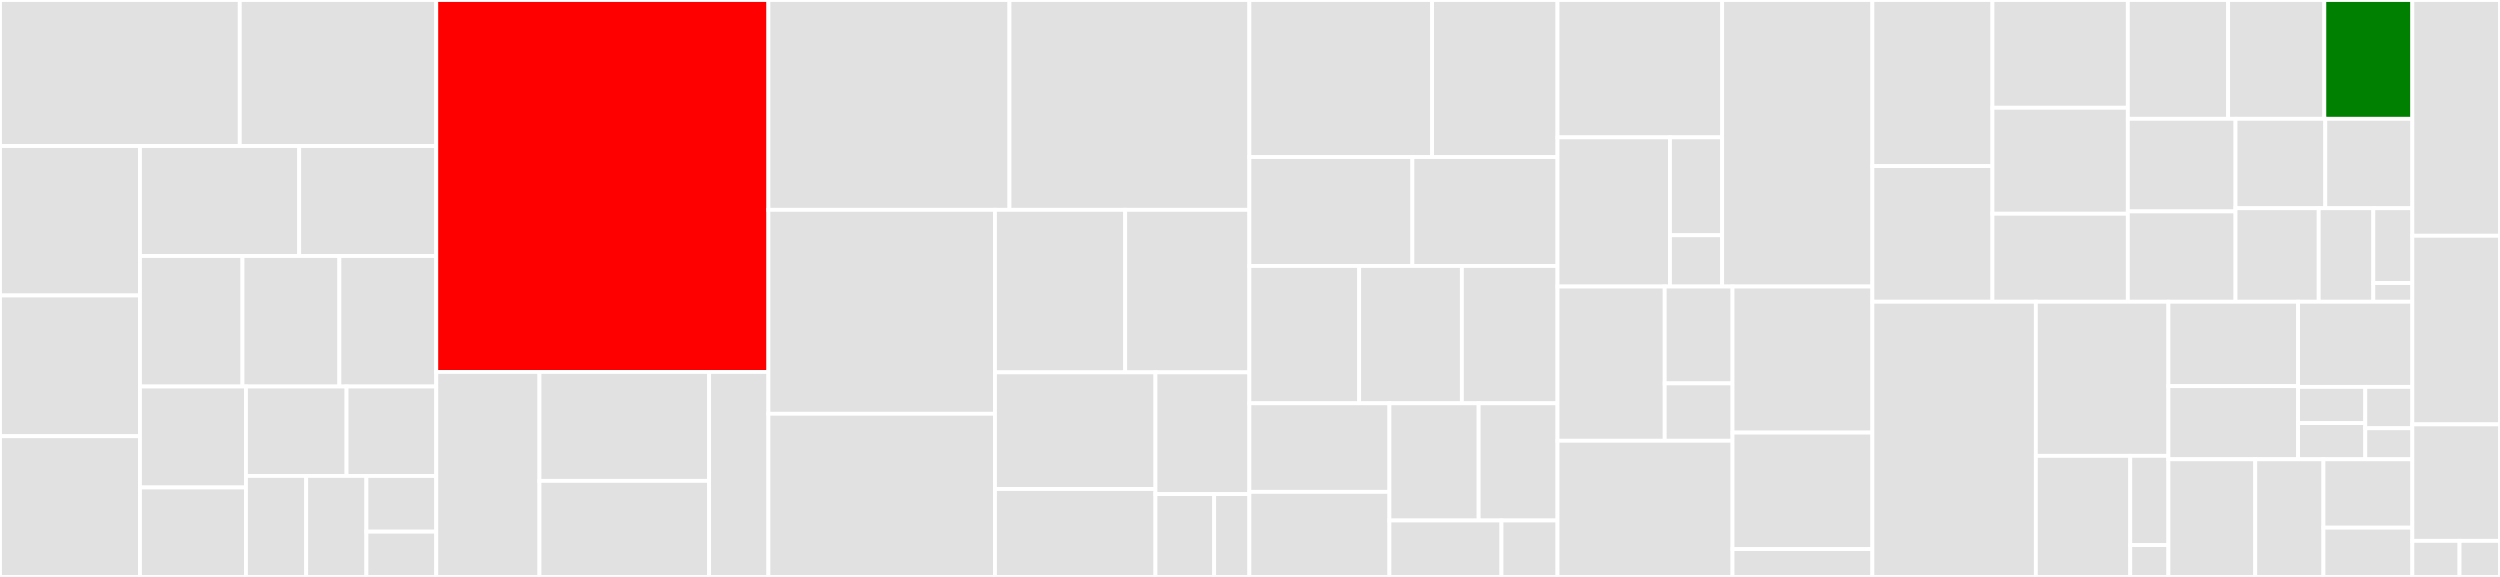 <svg baseProfile="full" width="650" height="150" viewBox="0 0 650 150" version="1.1"
xmlns="http://www.w3.org/2000/svg" xmlns:ev="http://www.w3.org/2001/xml-events"
xmlns:xlink="http://www.w3.org/1999/xlink">

<rect x="0" y="0" width="650" height="150" fill="#333333" stroke="none"/>

<style>rect.s{mask:url(#mask);}</style>
<defs>
  <pattern id="white" width="4" height="4" patternUnits="userSpaceOnUse" patternTransform="rotate(45)">
    <rect width="2" height="2" transform="translate(0,0)" fill="white"></rect>
  </pattern>
  <mask id="mask">
    <rect x="0" y="0" width="100%" height="100%" fill="url(#white)"></rect>
  </mask>
</defs>

<rect x="0" y="0" width="62.343" height="37.971" fill="#e1e1e1" stroke="white" stroke-width="1" class=" tooltipped" data-content="src/metrics/timing_distribution.rs"><title>src/metrics/timing_distribution.rs</title></rect>
<rect x="62.343" y="0" width="51.087" height="37.971" fill="#e1e1e1" stroke="white" stroke-width="1" class=" tooltipped" data-content="src/metrics/experiment.rs"><title>src/metrics/experiment.rs</title></rect>
<rect x="0" y="37.971" width="36.391" height="38.849" fill="#e1e1e1" stroke="white" stroke-width="1" class=" tooltipped" data-content="src/metrics/memory_distribution.rs"><title>src/metrics/memory_distribution.rs</title></rect>
<rect x="0" y="76.82" width="36.391" height="36.59" fill="#e1e1e1" stroke="white" stroke-width="1" class=" tooltipped" data-content="src/metrics/custom_distribution.rs"><title>src/metrics/custom_distribution.rs</title></rect>
<rect x="0" y="113.41" width="36.391" height="36.59" fill="#e1e1e1" stroke="white" stroke-width="1" class=" tooltipped" data-content="src/metrics/timespan.rs"><title>src/metrics/timespan.rs</title></rect>
<rect x="36.391" y="37.971" width="41.394" height="28.594" fill="#e1e1e1" stroke="white" stroke-width="1" class=" tooltipped" data-content="src/metrics/labeled.rs"><title>src/metrics/labeled.rs</title></rect>
<rect x="77.785" y="37.971" width="35.644" height="28.594" fill="#e1e1e1" stroke="white" stroke-width="1" class=" tooltipped" data-content="src/metrics/string_list.rs"><title>src/metrics/string_list.rs</title></rect>
<rect x="36.391" y="66.565" width="26.648" height="33.929" fill="#e1e1e1" stroke="white" stroke-width="1" class=" tooltipped" data-content="src/metrics/event.rs"><title>src/metrics/event.rs</title></rect>
<rect x="63.04" y="66.565" width="25.195" height="33.929" fill="#e1e1e1" stroke="white" stroke-width="1" class=" tooltipped" data-content="src/metrics/mod.rs"><title>src/metrics/mod.rs</title></rect>
<rect x="88.235" y="66.565" width="25.195" height="33.929" fill="#e1e1e1" stroke="white" stroke-width="1" class=" tooltipped" data-content="src/metrics/datetime.rs"><title>src/metrics/datetime.rs</title></rect>
<rect x="36.391" y="100.494" width="27.561" height="26.244" fill="#e1e1e1" stroke="white" stroke-width="1" class=" tooltipped" data-content="src/metrics/time_unit.rs"><title>src/metrics/time_unit.rs</title></rect>
<rect x="36.391" y="126.738" width="27.561" height="23.262" fill="#e1e1e1" stroke="white" stroke-width="1" class=" tooltipped" data-content="src/metrics/uuid.rs"><title>src/metrics/uuid.rs</title></rect>
<rect x="63.952" y="100.494" width="26.152" height="23.258" fill="#e1e1e1" stroke="white" stroke-width="1" class=" tooltipped" data-content="src/metrics/counter.rs"><title>src/metrics/counter.rs</title></rect>
<rect x="90.105" y="100.494" width="23.325" height="23.258" fill="#e1e1e1" stroke="white" stroke-width="1" class=" tooltipped" data-content="src/metrics/quantity.rs"><title>src/metrics/quantity.rs</title></rect>
<rect x="63.952" y="123.752" width="15.657" height="26.248" fill="#e1e1e1" stroke="white" stroke-width="1" class=" tooltipped" data-content="src/metrics/string.rs"><title>src/metrics/string.rs</title></rect>
<rect x="79.61" y="123.752" width="15.657" height="26.248" fill="#e1e1e1" stroke="white" stroke-width="1" class=" tooltipped" data-content="src/metrics/boolean.rs"><title>src/metrics/boolean.rs</title></rect>
<rect x="95.267" y="123.752" width="18.162" height="14.482" fill="#e1e1e1" stroke="white" stroke-width="1" class=" tooltipped" data-content="src/metrics/memory_unit.rs"><title>src/metrics/memory_unit.rs</title></rect>
<rect x="95.267" y="138.234" width="18.162" height="11.766" fill="#e1e1e1" stroke="white" stroke-width="1" class=" tooltipped" data-content="src/metrics/ping.rs"><title>src/metrics/ping.rs</title></rect>
<rect x="113.429" y="0" width="86.36" height="96.701" fill="red" stroke="white" stroke-width="1" class=" tooltipped" data-content="src/database/mod.rs"><title>src/database/mod.rs</title></rect>
<rect x="113.429" y="96.701" width="26.833" height="53.299" fill="#e1e1e1" stroke="white" stroke-width="1" class=" tooltipped" data-content="src/histogram/exponential.rs"><title>src/histogram/exponential.rs</title></rect>
<rect x="140.263" y="96.701" width="44.105" height="28.327" fill="#e1e1e1" stroke="white" stroke-width="1" class=" tooltipped" data-content="src/histogram/linear.rs"><title>src/histogram/linear.rs</title></rect>
<rect x="140.263" y="125.028" width="44.105" height="24.972" fill="#e1e1e1" stroke="white" stroke-width="1" class=" tooltipped" data-content="src/histogram/functional.rs"><title>src/histogram/functional.rs</title></rect>
<rect x="184.368" y="96.701" width="15.421" height="53.299" fill="#e1e1e1" stroke="white" stroke-width="1" class=" tooltipped" data-content="src/histogram/mod.rs"><title>src/histogram/mod.rs</title></rect>
<rect x="199.789" y="0" width="62.674" height="54.557" fill="#e1e1e1" stroke="white" stroke-width="1" class=" tooltipped" data-content="src/lib.rs"><title>src/lib.rs</title></rect>
<rect x="262.463" y="0" width="62.373" height="54.557" fill="#e1e1e1" stroke="white" stroke-width="1" class=" tooltipped" data-content="src/lib_unit_tests.rs"><title>src/lib_unit_tests.rs</title></rect>
<rect x="199.789" y="54.557" width="58.906" height="53.024" fill="#e1e1e1" stroke="white" stroke-width="1" class=" tooltipped" data-content="src/event_database/mod.rs"><title>src/event_database/mod.rs</title></rect>
<rect x="199.789" y="107.581" width="58.906" height="42.419" fill="#e1e1e1" stroke="white" stroke-width="1" class=" tooltipped" data-content="src/ping/mod.rs"><title>src/ping/mod.rs</title></rect>
<rect x="258.695" y="54.557" width="33.848" height="42.253" fill="#e1e1e1" stroke="white" stroke-width="1" class=" tooltipped" data-content="src/error_recording.rs"><title>src/error_recording.rs</title></rect>
<rect x="292.544" y="54.557" width="32.292" height="42.253" fill="#e1e1e1" stroke="white" stroke-width="1" class=" tooltipped" data-content="src/util.rs"><title>src/util.rs</title></rect>
<rect x="258.695" y="96.811" width="41.724" height="30.338" fill="#e1e1e1" stroke="white" stroke-width="1" class=" tooltipped" data-content="src/storage/mod.rs"><title>src/storage/mod.rs</title></rect>
<rect x="258.695" y="127.148" width="41.724" height="22.852" fill="#e1e1e1" stroke="white" stroke-width="1" class=" tooltipped" data-content="src/error.rs"><title>src/error.rs</title></rect>
<rect x="300.419" y="96.811" width="24.416" height="31.644" fill="#e1e1e1" stroke="white" stroke-width="1" class=" tooltipped" data-content="src/common_metric_data.rs"><title>src/common_metric_data.rs</title></rect>
<rect x="300.419" y="128.455" width="15.26" height="21.545" fill="#e1e1e1" stroke="white" stroke-width="1" class=" tooltipped" data-content="src/internal_metrics.rs"><title>src/internal_metrics.rs</title></rect>
<rect x="315.68" y="128.455" width="9.156" height="21.545" fill="#e1e1e1" stroke="white" stroke-width="1" class=" tooltipped" data-content="src/internal_pings.rs"><title>src/internal_pings.rs</title></rect>
<rect x="324.836" y="0" width="47.504" height="40.834" fill="#e1e1e1" stroke="white" stroke-width="1" class=" tooltipped" data-content="ios/Glean/Metrics/EventMetric.swift"><title>ios/Glean/Metrics/EventMetric.swift</title></rect>
<rect x="372.34" y="0" width="32.609" height="40.834" fill="#e1e1e1" stroke="white" stroke-width="1" class=" tooltipped" data-content="ios/Glean/Metrics/TimingDistributionMetric.swift"><title>ios/Glean/Metrics/TimingDistributionMetric.swift</title></rect>
<rect x="324.836" y="40.834" width="42.379" height="28.317" fill="#e1e1e1" stroke="white" stroke-width="1" class=" tooltipped" data-content="ios/Glean/Metrics/DatetimeMetric.swift"><title>ios/Glean/Metrics/DatetimeMetric.swift</title></rect>
<rect x="367.214" y="40.834" width="37.734" height="28.317" fill="#e1e1e1" stroke="white" stroke-width="1" class=" tooltipped" data-content="ios/Glean/Metrics/TimespanMetric.swift"><title>ios/Glean/Metrics/TimespanMetric.swift</title></rect>
<rect x="324.836" y="69.152" width="28.546" height="35.705" fill="#e1e1e1" stroke="white" stroke-width="1" class=" tooltipped" data-content="ios/Glean/Metrics/StringListMetric.swift"><title>ios/Glean/Metrics/StringListMetric.swift</title></rect>
<rect x="353.382" y="69.152" width="26.704" height="35.705" fill="#e1e1e1" stroke="white" stroke-width="1" class=" tooltipped" data-content="ios/Glean/Metrics/LabeledMetric.swift"><title>ios/Glean/Metrics/LabeledMetric.swift</title></rect>
<rect x="380.086" y="69.152" width="24.863" height="35.705" fill="#e1e1e1" stroke="white" stroke-width="1" class=" tooltipped" data-content="ios/Glean/Metrics/MemoryDistributionMetric.swift"><title>ios/Glean/Metrics/MemoryDistributionMetric.swift</title></rect>
<rect x="324.836" y="104.856" width="36.415" height="23.023" fill="#e1e1e1" stroke="white" stroke-width="1" class=" tooltipped" data-content="ios/Glean/Metrics/StringMetric.swift"><title>ios/Glean/Metrics/StringMetric.swift</title></rect>
<rect x="324.836" y="127.88" width="36.415" height="22.12" fill="#e1e1e1" stroke="white" stroke-width="1" class=" tooltipped" data-content="ios/Glean/Metrics/CounterMetric.swift"><title>ios/Glean/Metrics/CounterMetric.swift</title></rect>
<rect x="361.251" y="104.856" width="23.198" height="30.472" fill="#e1e1e1" stroke="white" stroke-width="1" class=" tooltipped" data-content="ios/Glean/Metrics/UuidMetric.swift"><title>ios/Glean/Metrics/UuidMetric.swift</title></rect>
<rect x="384.448" y="104.856" width="20.5" height="30.472" fill="#e1e1e1" stroke="white" stroke-width="1" class=" tooltipped" data-content="ios/Glean/Metrics/BooleanMetric.swift"><title>ios/Glean/Metrics/BooleanMetric.swift</title></rect>
<rect x="361.251" y="135.328" width="29.132" height="14.672" fill="#e1e1e1" stroke="white" stroke-width="1" class=" tooltipped" data-content="ios/Glean/Metrics/DistributionData.swift"><title>ios/Glean/Metrics/DistributionData.swift</title></rect>
<rect x="390.383" y="135.328" width="14.566" height="14.672" fill="#e1e1e1" stroke="white" stroke-width="1" class=" tooltipped" data-content="ios/Glean/Metrics/Ping.swift"><title>ios/Glean/Metrics/Ping.swift</title></rect>
<rect x="404.949" y="0" width="42.809" height="35.713" fill="#e1e1e1" stroke="white" stroke-width="1" class=" tooltipped" data-content="ios/Glean/Utils/Utils.swift"><title>ios/Glean/Utils/Utils.swift</title></rect>
<rect x="404.949" y="35.713" width="29.246" height="38.785" fill="#e1e1e1" stroke="white" stroke-width="1" class=" tooltipped" data-content="ios/Glean/Utils/Sysctl.swift"><title>ios/Glean/Utils/Sysctl.swift</title></rect>
<rect x="434.194" y="35.713" width="13.563" height="25.453" fill="#e1e1e1" stroke="white" stroke-width="1" class=" tooltipped" data-content="ios/Glean/Utils/Logger.swift"><title>ios/Glean/Utils/Logger.swift</title></rect>
<rect x="434.194" y="61.166" width="13.563" height="13.332" fill="#e1e1e1" stroke="white" stroke-width="1" class=" tooltipped" data-content="ios/Glean/Utils/Unreachable.swift"><title>ios/Glean/Utils/Unreachable.swift</title></rect>
<rect x="447.757" y="0" width="39.058" height="74.498" fill="#e1e1e1" stroke="white" stroke-width="1" class=" tooltipped" data-content="ios/Glean/Glean.swift"><title>ios/Glean/Glean.swift</title></rect>
<rect x="404.949" y="74.498" width="27.877" height="40.099" fill="#e1e1e1" stroke="white" stroke-width="1" class=" tooltipped" data-content="ios/Glean/Scheduler/PingUploadOperation.swift"><title>ios/Glean/Scheduler/PingUploadOperation.swift</title></rect>
<rect x="432.826" y="74.498" width="17.628" height="25.179" fill="#e1e1e1" stroke="white" stroke-width="1" class=" tooltipped" data-content="ios/Glean/Scheduler/GleanLifecycleObserver.swift"><title>ios/Glean/Scheduler/GleanLifecycleObserver.swift</title></rect>
<rect x="432.826" y="99.677" width="17.628" height="14.921" fill="#e1e1e1" stroke="white" stroke-width="1" class=" tooltipped" data-content="ios/Glean/Scheduler/GleanOperation.swift"><title>ios/Glean/Scheduler/GleanOperation.swift</title></rect>
<rect x="404.949" y="114.597" width="45.506" height="35.403" fill="#e1e1e1" stroke="white" stroke-width="1" class=" tooltipped" data-content="ios/Glean/Net/HttpPingUploader.swift"><title>ios/Glean/Net/HttpPingUploader.swift</title></rect>
<rect x="450.454" y="74.498" width="36.361" height="37.977" fill="#e1e1e1" stroke="white" stroke-width="1" class=" tooltipped" data-content="ios/Glean/Dispatchers.swift"><title>ios/Glean/Dispatchers.swift</title></rect>
<rect x="450.454" y="112.475" width="36.361" height="30.291" fill="#e1e1e1" stroke="white" stroke-width="1" class=" tooltipped" data-content="ios/Glean/Debug/GleanDebugTools.swift"><title>ios/Glean/Debug/GleanDebugTools.swift</title></rect>
<rect x="450.454" y="142.766" width="36.361" height="7.234" fill="#e1e1e1" stroke="white" stroke-width="1" class=" tooltipped" data-content="ios/Glean/Config/Configuration.swift"><title>ios/Glean/Config/Configuration.swift</title></rect>
<rect x="486.815" y="0" width="31.221" height="43.176" fill="#e1e1e1" stroke="white" stroke-width="1" class=" tooltipped" data-content="android/src/main/java/mozilla/telemetry/glean/private/EventMetricType.kt"><title>android/src/main/java/mozilla/telemetry/glean/private/EventMetricType.kt</title></rect>
<rect x="486.815" y="43.176" width="31.221" height="35.278" fill="#e1e1e1" stroke="white" stroke-width="1" class=" tooltipped" data-content="android/src/main/java/mozilla/telemetry/glean/private/DatetimeMetricType.kt"><title>android/src/main/java/mozilla/telemetry/glean/private/DatetimeMetricType.kt</title></rect>
<rect x="518.036" y="0" width="35.202" height="28.019" fill="#e1e1e1" stroke="white" stroke-width="1" class=" tooltipped" data-content="android/src/main/java/mozilla/telemetry/glean/private/TimingDistributionMetricType.kt"><title>android/src/main/java/mozilla/telemetry/glean/private/TimingDistributionMetricType.kt</title></rect>
<rect x="518.036" y="28.019" width="35.202" height="27.552" fill="#e1e1e1" stroke="white" stroke-width="1" class=" tooltipped" data-content="android/src/main/java/mozilla/telemetry/glean/private/StringListMetricType.kt"><title>android/src/main/java/mozilla/telemetry/glean/private/StringListMetricType.kt</title></rect>
<rect x="518.036" y="55.572" width="35.202" height="22.883" fill="#e1e1e1" stroke="white" stroke-width="1" class=" tooltipped" data-content="android/src/main/java/mozilla/telemetry/glean/private/TimespanMetricType.kt"><title>android/src/main/java/mozilla/telemetry/glean/private/TimespanMetricType.kt</title></rect>
<rect x="553.238" y="0" width="26.074" height="30.893" fill="#e1e1e1" stroke="white" stroke-width="1" class=" tooltipped" data-content="android/src/main/java/mozilla/telemetry/glean/private/LabeledMetricType.kt"><title>android/src/main/java/mozilla/telemetry/glean/private/LabeledMetricType.kt</title></rect>
<rect x="579.313" y="0" width="25.01" height="30.893" fill="#e1e1e1" stroke="white" stroke-width="1" class=" tooltipped" data-content="android/src/main/java/mozilla/telemetry/glean/private/MemoryDistributionMetricType.kt"><title>android/src/main/java/mozilla/telemetry/glean/private/MemoryDistributionMetricType.kt</title></rect>
<rect x="604.323" y="0" width="22.882" height="30.893" fill="green" stroke="white" stroke-width="1" class=" tooltipped" data-content="android/src/main/java/mozilla/telemetry/glean/private/CustomDistributionMetricType.kt"><title>android/src/main/java/mozilla/telemetry/glean/private/CustomDistributionMetricType.kt</title></rect>
<rect x="553.238" y="30.893" width="27.997" height="24.074" fill="#e1e1e1" stroke="white" stroke-width="1" class=" tooltipped" data-content="android/src/main/java/mozilla/telemetry/glean/private/UuidMetricType.kt"><title>android/src/main/java/mozilla/telemetry/glean/private/UuidMetricType.kt</title></rect>
<rect x="553.238" y="54.967" width="27.997" height="23.487" fill="#e1e1e1" stroke="white" stroke-width="1" class=" tooltipped" data-content="android/src/main/java/mozilla/telemetry/glean/private/CounterMetricType.kt"><title>android/src/main/java/mozilla/telemetry/glean/private/CounterMetricType.kt</title></rect>
<rect x="581.235" y="30.893" width="23.338" height="23.244" fill="#e1e1e1" stroke="white" stroke-width="1" class=" tooltipped" data-content="android/src/main/java/mozilla/telemetry/glean/private/QuantityMetricType.kt"><title>android/src/main/java/mozilla/telemetry/glean/private/QuantityMetricType.kt</title></rect>
<rect x="604.573" y="30.893" width="22.631" height="23.244" fill="#e1e1e1" stroke="white" stroke-width="1" class=" tooltipped" data-content="android/src/main/java/mozilla/telemetry/glean/private/BooleanMetricType.kt"><title>android/src/main/java/mozilla/telemetry/glean/private/BooleanMetricType.kt</title></rect>
<rect x="581.235" y="54.137" width="21.633" height="24.317" fill="#e1e1e1" stroke="white" stroke-width="1" class=" tooltipped" data-content="android/src/main/java/mozilla/telemetry/glean/private/StringMetricType.kt"><title>android/src/main/java/mozilla/telemetry/glean/private/StringMetricType.kt</title></rect>
<rect x="602.868" y="54.137" width="14.197" height="24.317" fill="#e1e1e1" stroke="white" stroke-width="1" class=" tooltipped" data-content="android/src/main/java/mozilla/telemetry/glean/private/DistributionData.kt"><title>android/src/main/java/mozilla/telemetry/glean/private/DistributionData.kt</title></rect>
<rect x="617.064" y="54.137" width="10.14" height="19.454" fill="#e1e1e1" stroke="white" stroke-width="1" class=" tooltipped" data-content="android/src/main/java/mozilla/telemetry/glean/private/PingType.kt"><title>android/src/main/java/mozilla/telemetry/glean/private/PingType.kt</title></rect>
<rect x="617.064" y="73.591" width="10.14" height="4.863" fill="#e1e1e1" stroke="white" stroke-width="1" class=" tooltipped" data-content="android/src/main/java/mozilla/telemetry/glean/private/RecordedExperimentData.kt"><title>android/src/main/java/mozilla/telemetry/glean/private/RecordedExperimentData.kt</title></rect>
<rect x="486.815" y="78.454" width="42.507" height="71.546" fill="#e1e1e1" stroke="white" stroke-width="1" class=" tooltipped" data-content="android/src/main/java/mozilla/telemetry/glean/Glean.kt"><title>android/src/main/java/mozilla/telemetry/glean/Glean.kt</title></rect>
<rect x="529.322" y="78.454" width="34.466" height="40.066" fill="#e1e1e1" stroke="white" stroke-width="1" class=" tooltipped" data-content="android/src/main/java/mozilla/telemetry/glean/scheduler/MetricsPingScheduler.kt"><title>android/src/main/java/mozilla/telemetry/glean/scheduler/MetricsPingScheduler.kt</title></rect>
<rect x="529.322" y="118.52" width="24.544" height="31.48" fill="#e1e1e1" stroke="white" stroke-width="1" class=" tooltipped" data-content="android/src/main/java/mozilla/telemetry/glean/scheduler/PingUploadWorker.kt"><title>android/src/main/java/mozilla/telemetry/glean/scheduler/PingUploadWorker.kt</title></rect>
<rect x="553.866" y="118.52" width="9.922" height="23.196" fill="#e1e1e1" stroke="white" stroke-width="1" class=" tooltipped" data-content="android/src/main/java/mozilla/telemetry/glean/scheduler/DeletionPingUploadWorker.kt"><title>android/src/main/java/mozilla/telemetry/glean/scheduler/DeletionPingUploadWorker.kt</title></rect>
<rect x="553.866" y="141.716" width="9.922" height="8.284" fill="#e1e1e1" stroke="white" stroke-width="1" class=" tooltipped" data-content="android/src/main/java/mozilla/telemetry/glean/scheduler/GleanLifecycleObserver.kt"><title>android/src/main/java/mozilla/telemetry/glean/scheduler/GleanLifecycleObserver.kt</title></rect>
<rect x="563.788" y="78.454" width="33.715" height="21.941" fill="#e1e1e1" stroke="white" stroke-width="1" class=" tooltipped" data-content="android/src/main/java/mozilla/telemetry/glean/net/HttpURLConnectionUploader.kt"><title>android/src/main/java/mozilla/telemetry/glean/net/HttpURLConnectionUploader.kt</title></rect>
<rect x="563.788" y="100.396" width="33.715" height="19.016" fill="#e1e1e1" stroke="white" stroke-width="1" class=" tooltipped" data-content="android/src/main/java/mozilla/telemetry/glean/net/BaseUploader.kt"><title>android/src/main/java/mozilla/telemetry/glean/net/BaseUploader.kt</title></rect>
<rect x="597.503" y="78.454" width="29.701" height="22.139" fill="#e1e1e1" stroke="white" stroke-width="1" class=" tooltipped" data-content="android/src/main/java/mozilla/telemetry/glean/utils/DateUtils.kt"><title>android/src/main/java/mozilla/telemetry/glean/utils/DateUtils.kt</title></rect>
<rect x="597.503" y="100.593" width="17.471" height="9.409" fill="#e1e1e1" stroke="white" stroke-width="1" class=" tooltipped" data-content="android/src/main/java/mozilla/telemetry/glean/utils/WorkManagerUtils.kt"><title>android/src/main/java/mozilla/telemetry/glean/utils/WorkManagerUtils.kt</title></rect>
<rect x="597.503" y="110.003" width="17.471" height="9.409" fill="#e1e1e1" stroke="white" stroke-width="1" class=" tooltipped" data-content="android/src/main/java/mozilla/telemetry/glean/utils/LocaleUtils.kt"><title>android/src/main/java/mozilla/telemetry/glean/utils/LocaleUtils.kt</title></rect>
<rect x="614.975" y="100.593" width="12.23" height="10.753" fill="#e1e1e1" stroke="white" stroke-width="1" class=" tooltipped" data-content="android/src/main/java/mozilla/telemetry/glean/utils/ThreadUtils.kt"><title>android/src/main/java/mozilla/telemetry/glean/utils/ThreadUtils.kt</title></rect>
<rect x="614.975" y="111.347" width="12.23" height="8.065" fill="#e1e1e1" stroke="white" stroke-width="1" class=" tooltipped" data-content="android/src/main/java/mozilla/telemetry/glean/utils/JsonUtils.kt"><title>android/src/main/java/mozilla/telemetry/glean/utils/JsonUtils.kt</title></rect>
<rect x="563.788" y="119.412" width="22.572" height="30.588" fill="#e1e1e1" stroke="white" stroke-width="1" class=" tooltipped" data-content="android/src/main/java/mozilla/telemetry/glean/Dispatchers.kt"><title>android/src/main/java/mozilla/telemetry/glean/Dispatchers.kt</title></rect>
<rect x="586.36" y="119.412" width="17.735" height="30.588" fill="#e1e1e1" stroke="white" stroke-width="1" class=" tooltipped" data-content="android/src/main/java/mozilla/telemetry/glean/debug/GleanDebugActivity.kt"><title>android/src/main/java/mozilla/telemetry/glean/debug/GleanDebugActivity.kt</title></rect>
<rect x="604.095" y="119.412" width="23.109" height="17.784" fill="#e1e1e1" stroke="white" stroke-width="1" class=" tooltipped" data-content="android/src/main/java/mozilla/telemetry/glean/config/Configuration.kt"><title>android/src/main/java/mozilla/telemetry/glean/config/Configuration.kt</title></rect>
<rect x="604.095" y="137.196" width="23.109" height="12.804" fill="#e1e1e1" stroke="white" stroke-width="1" class=" tooltipped" data-content="android/src/main/java/mozilla/telemetry/glean/rust/LibGleanFFI.kt"><title>android/src/main/java/mozilla/telemetry/glean/rust/LibGleanFFI.kt</title></rect>
<rect x="627.205" y="0" width="22.795" height="61.298" fill="#e1e1e1" stroke="white" stroke-width="1" class=" tooltipped" data-content="preview/src/lib.rs"><title>preview/src/lib.rs</title></rect>
<rect x="627.205" y="61.298" width="22.795" height="49.038" fill="#e1e1e1" stroke="white" stroke-width="1" class=" tooltipped" data-content="preview/src/core_metrics.rs"><title>preview/src/core_metrics.rs</title></rect>
<rect x="627.205" y="110.337" width="22.795" height="30.288" fill="#e1e1e1" stroke="white" stroke-width="1" class=" tooltipped" data-content="preview/src/test.rs"><title>preview/src/test.rs</title></rect>
<rect x="627.205" y="140.625" width="12.274" height="9.375" fill="#e1e1e1" stroke="white" stroke-width="1" class=" tooltipped" data-content="preview/src/configuration.rs"><title>preview/src/configuration.rs</title></rect>
<rect x="639.479" y="140.625" width="10.521" height="9.375" fill="#e1e1e1" stroke="white" stroke-width="1" class=" tooltipped" data-content="preview/src/metrics/ping.rs"><title>preview/src/metrics/ping.rs</title></rect>
</svg>
